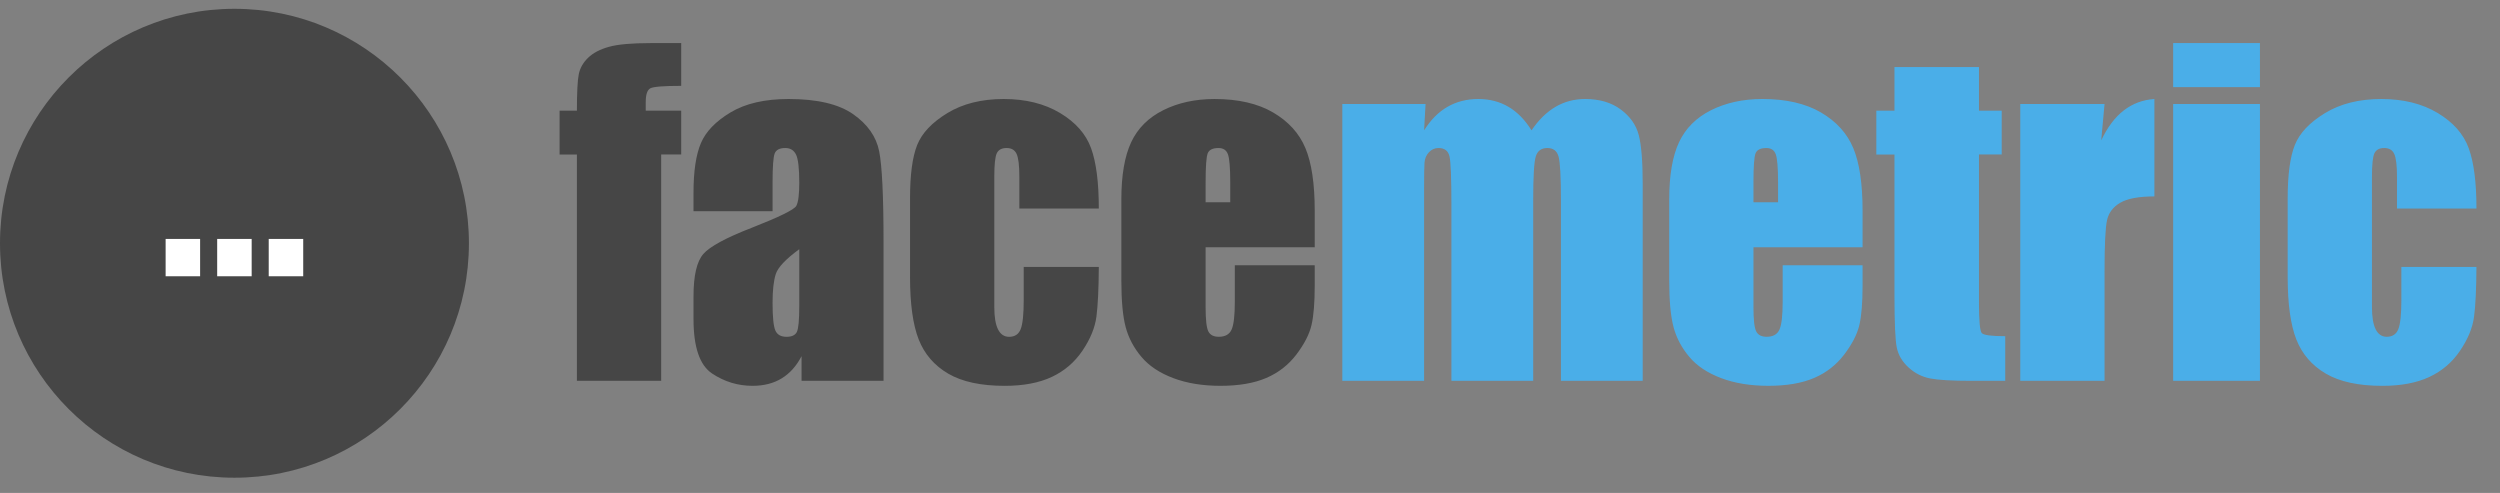 <?xml version="1.0" encoding="UTF-8"?> <svg xmlns="http://www.w3.org/2000/svg" viewBox="0 0 284.00 56.00" data-guides="{&quot;vertical&quot;:[],&quot;horizontal&quot;:[]}"><rect x="0" y="0" width="284.00" height="56.00" fill="#808080" stroke="none"/><path fill="#464646" stroke="none" fill-opacity="1" stroke-width="1" stroke-opacity="1" color="rgb(51, 51, 51)" id="tSvgc74d77c6c1" title="Path 1" d="M53.27 27.635C53.27 42.343 41.345 54.269 26.635 54.269C11.925 54.271 0 42.346 0 27.635C0 12.924 11.925 1 26.635 1C41.345 1 53.27 12.925 53.27 27.635"></path><path fill="#ffffff" stroke="none" fill-opacity="1" stroke-width="1" stroke-opacity="1" color="rgb(51, 51, 51)" id="tSvgf5d34d7465" title="Path 2" d="M22.733 27.144C22.733 28.557 22.733 29.971 22.733 31.384C21.427 31.384 20.121 31.384 18.815 31.384C18.815 29.971 18.815 28.557 18.815 27.144C20.121 27.144 21.427 27.144 22.733 27.144Z"></path><path fill="#ffffff" stroke="none" fill-opacity="1" stroke-width="1" stroke-opacity="1" color="rgb(51, 51, 51)" id="tSvge59d74f70d" title="Path 3" d="M28.589 27.144C28.589 28.557 28.589 29.971 28.589 31.384C27.283 31.384 25.977 31.384 24.671 31.384C24.671 29.971 24.671 28.557 24.671 27.144C25.977 27.144 27.283 27.144 28.589 27.144Z"></path><path fill="#ffffff" stroke="none" fill-opacity="1" stroke-width="1" stroke-opacity="1" color="rgb(51, 51, 51)" id="tSvg15dc7cdc5a1" title="Path 4" d="M34.445 27.144C34.445 28.557 34.445 29.971 34.445 31.384C33.139 31.384 31.833 31.384 30.527 31.384C30.527 29.971 30.527 28.557 30.527 27.144C31.833 27.144 33.139 27.144 34.445 27.144Z"></path><path fill="#464646" stroke="none" fill-opacity="1" stroke-width="1" stroke-opacity="1" color="rgb(51, 51, 51)" id="tSvg54abd2f502" title="Path 5" d="M69.161 5.323C68.15 5.607 67.364 6.022 66.804 6.567C66.243 7.112 65.891 7.732 65.749 8.427C65.607 9.123 65.536 10.505 65.536 12.573C64.88 12.573 64.225 12.573 63.569 12.573C63.569 14.232 63.569 15.892 63.569 17.551C64.225 17.551 64.88 17.551 65.536 17.551C65.536 26.121 65.536 34.691 65.536 43.261C68.727 43.261 71.919 43.261 75.11 43.261C75.11 34.691 75.11 26.12 75.11 17.55C75.868 17.55 76.627 17.55 77.385 17.55C77.385 15.891 77.385 14.232 77.385 12.573C76.042 12.573 74.699 12.573 73.356 12.573C73.356 12.241 73.356 11.91 73.356 11.578C73.356 10.725 73.534 10.208 73.889 10.026C74.244 9.845 75.41 9.754 77.385 9.754C77.385 8.135 77.385 6.515 77.385 4.896C76.216 4.896 75.047 4.896 73.878 4.896C71.744 4.896 70.172 5.039 69.161 5.323ZM96.91 12.965C95.267 11.82 92.826 11.247 89.588 11.247C86.886 11.247 84.691 11.752 83 12.764C81.309 13.776 80.184 14.94 79.624 16.259C79.063 17.578 78.783 19.455 78.783 21.887C78.783 22.59 78.783 23.292 78.783 23.995C81.777 23.995 84.77 23.995 87.764 23.995C87.764 22.897 87.764 21.799 87.764 20.701C87.764 18.948 87.843 17.862 88.001 17.443C88.159 17.025 88.562 16.815 89.209 16.815C89.778 16.815 90.185 17.064 90.43 17.562C90.675 18.06 90.797 19.13 90.797 20.773C90.797 22.085 90.686 22.953 90.465 23.379C90.244 23.805 88.561 24.635 85.418 25.867C82.48 27.005 80.639 28 79.897 28.853C79.154 29.706 78.783 31.308 78.783 33.663C78.783 34.524 78.783 35.386 78.783 36.247C78.783 39.423 79.482 41.478 80.88 42.421C82.278 43.359 83.814 43.829 85.489 43.829C86.769 43.829 87.87 43.55 88.795 42.986C89.72 42.423 90.473 41.583 91.058 40.46C91.058 41.394 91.058 42.328 91.058 43.262C94.162 43.262 97.266 43.262 100.37 43.262C100.37 38.001 100.37 32.74 100.37 27.479C100.37 22.282 100.204 18.849 99.874 17.183C99.541 15.517 98.553 14.11 96.91 12.965ZM90.796 34.777C90.796 36.357 90.705 37.333 90.524 37.704C90.342 38.075 89.951 38.262 89.351 38.262C88.719 38.262 88.296 38.026 88.083 37.55C87.87 37.077 87.763 36.028 87.763 34.401C87.763 32.979 87.885 31.889 88.13 31.13C88.375 30.372 89.263 29.433 90.796 28.31C90.796 30.466 90.796 32.621 90.796 34.777ZM124.825 23.688C124.825 20.734 124.533 18.451 123.948 16.839C123.364 15.228 122.186 13.893 120.418 12.834C118.648 11.776 116.516 11.247 114.02 11.247C111.508 11.247 109.375 11.78 107.622 12.846C105.869 13.912 104.724 15.125 104.186 16.484C103.649 17.843 103.38 19.857 103.38 22.527C103.38 25.505 103.38 28.482 103.38 31.46C103.38 34.523 103.707 36.893 104.363 38.559C105.018 40.225 106.136 41.52 107.717 42.446C109.296 43.37 111.437 43.831 114.138 43.831C116.255 43.831 118.033 43.495 119.47 42.825C120.908 42.153 122.073 41.159 122.965 39.839C123.858 38.521 124.387 37.232 124.553 35.976C124.719 34.72 124.81 32.837 124.825 30.327C121.982 30.327 119.138 30.327 116.295 30.327C116.295 31.575 116.295 32.822 116.295 34.07C116.295 35.697 116.18 36.802 115.951 37.386C115.722 37.972 115.283 38.263 114.636 38.263C114.083 38.263 113.664 37.984 113.38 37.423C113.096 36.862 112.953 36.021 112.953 34.898C112.953 29.953 112.953 25.007 112.953 20.062C112.953 18.687 113.048 17.803 113.237 17.408C113.427 17.013 113.798 16.815 114.351 16.815C114.904 16.815 115.283 17.04 115.489 17.491C115.694 17.941 115.797 18.798 115.797 20.062C115.797 21.271 115.797 22.479 115.797 23.688C118.806 23.688 121.816 23.688 124.825 23.688ZM149.352 28.095C149.352 26.705 149.352 25.315 149.352 23.925C149.352 20.876 148.999 18.51 148.296 16.828C147.593 15.145 146.368 13.795 144.624 12.776C142.878 11.757 140.663 11.248 137.977 11.248C135.781 11.248 133.837 11.671 132.147 12.516C130.457 13.361 129.241 14.578 128.498 16.165C127.756 17.752 127.385 19.92 127.385 22.669C127.385 25.726 127.385 28.782 127.385 31.839C127.385 34.178 127.551 35.958 127.883 37.184C128.214 38.409 128.811 39.53 129.672 40.548C130.532 41.569 131.736 42.368 133.285 42.954C134.833 43.538 136.618 43.829 138.64 43.829C140.725 43.829 142.459 43.534 143.841 42.939C145.225 42.347 146.366 41.46 147.268 40.275C148.167 39.089 148.741 37.976 148.985 36.933C149.231 35.89 149.352 34.398 149.352 32.454C149.352 31.68 149.352 30.906 149.352 30.132C146.326 30.132 143.301 30.132 140.275 30.132C140.275 31.514 140.275 32.896 140.275 34.278C140.275 35.842 140.153 36.897 139.908 37.442C139.663 37.987 139.178 38.258 138.451 38.258C137.866 38.258 137.472 38.053 137.266 37.643C137.06 37.233 136.957 36.315 136.957 34.893C136.957 32.626 136.957 30.359 136.957 28.092C141.089 28.092 145.22 28.092 149.352 28.092C149.352 28.093 149.352 28.094 149.352 28.095ZM136.958 20.678C136.958 18.909 137.037 17.823 137.195 17.42C137.352 17.017 137.763 16.816 138.427 16.816C138.963 16.816 139.319 17.053 139.493 17.527C139.666 18.001 139.754 19.052 139.754 20.679C139.754 21.445 139.754 22.212 139.754 22.978C138.822 22.978 137.889 22.978 136.957 22.978C136.957 22.211 136.958 21.445 136.958 20.678C136.958 20.678 136.958 20.678 136.958 20.678Z"></path><path fill="#4aaee8" stroke="none" fill-opacity="1" stroke-width="1" stroke-opacity="1" color="rgb(51, 51, 51)" id="tSvgf561869009" title="Path 6" d="M184.111 12.432C183.045 11.642 181.697 11.247 180.07 11.247C178.838 11.247 177.716 11.544 176.705 12.137C175.695 12.73 174.787 13.62 173.98 14.807C172.51 12.434 170.498 11.247 167.937 11.247C166.625 11.247 165.457 11.544 164.431 12.137C163.404 12.73 162.519 13.62 161.777 14.807C161.832 13.81 161.888 12.812 161.943 11.815C158.791 11.815 155.64 11.815 152.488 11.815C152.488 22.297 152.488 32.778 152.488 43.26C155.584 43.26 158.681 43.26 161.777 43.26C161.777 35.993 161.777 28.727 161.777 21.46C161.777 19.943 161.793 18.952 161.824 18.486C161.855 18.02 162.021 17.625 162.322 17.301C162.621 16.978 162.986 16.815 163.412 16.815C164.092 16.815 164.506 17.123 164.656 17.739C164.806 18.355 164.881 20.204 164.881 23.284C164.881 29.943 164.881 36.601 164.881 43.26C167.977 43.26 171.074 43.26 174.17 43.26C174.17 36.428 174.17 29.595 174.17 22.763C174.17 20.062 174.27 18.395 174.467 17.763C174.664 17.131 175.102 16.815 175.781 16.815C176.445 16.815 176.867 17.135 177.049 17.775C177.231 18.415 177.322 20.077 177.322 22.763C177.322 29.596 177.322 36.429 177.322 43.262C180.418 43.262 183.515 43.262 186.611 43.262C186.611 35.813 186.611 28.365 186.611 20.916C186.611 18.341 186.461 16.48 186.16 15.335C185.861 14.189 185.177 13.222 184.111 12.432ZM206.859 12.775C205.113 11.756 202.898 11.247 200.213 11.247C198.018 11.247 196.074 11.67 194.383 12.515C192.694 13.36 191.477 14.577 190.735 16.164C189.994 17.751 189.623 19.919 189.623 22.668C189.623 25.725 189.623 28.781 189.623 31.838C189.623 34.176 189.789 35.957 190.121 37.182C190.451 38.407 191.049 39.528 191.91 40.547C192.768 41.567 193.973 42.367 195.522 42.953C197.069 43.537 198.854 43.828 200.877 43.828C202.961 43.828 204.695 43.533 206.078 42.939C207.461 42.347 208.601 41.459 209.502 40.275C210.402 39.088 210.975 37.976 211.221 36.933C211.465 35.89 211.588 34.398 211.588 32.454C211.588 31.68 211.588 30.906 211.588 30.132C208.563 30.132 205.537 30.132 202.512 30.132C202.512 31.514 202.512 32.896 202.512 34.278C202.512 35.842 202.389 36.897 202.145 37.442C201.899 37.987 201.416 38.258 200.688 38.258C200.102 38.258 199.709 38.053 199.502 37.643C199.295 37.233 199.193 36.315 199.193 34.893C199.193 32.626 199.193 30.359 199.193 28.092C203.325 28.092 207.456 28.092 211.588 28.092C211.588 26.702 211.588 25.312 211.588 23.922C211.588 20.873 211.236 18.507 210.533 16.825C209.83 15.145 208.605 13.794 206.859 12.775ZM201.99 22.977C201.058 22.977 200.125 22.977 199.193 22.977C199.193 22.211 199.193 21.444 199.193 20.678C199.193 18.909 199.273 17.823 199.431 17.42C199.586 17.017 199.998 16.816 200.662 16.816C201.197 16.816 201.554 17.053 201.727 17.527C201.899 18.001 201.987 19.052 201.987 20.679C201.987 21.445 201.987 22.211 201.987 22.977C201.988 22.977 201.989 22.977 201.99 22.977ZM224.811 34.374C224.811 28.766 224.811 23.158 224.811 17.55C225.672 17.55 226.532 17.55 227.393 17.55C227.393 15.891 227.393 14.232 227.393 12.573C226.532 12.573 225.672 12.573 224.811 12.573C224.811 10.922 224.811 9.272 224.811 7.621C221.611 7.621 218.412 7.621 215.212 7.621C215.212 9.272 215.212 10.923 215.212 12.574C214.525 12.574 213.837 12.574 213.15 12.574C213.15 14.233 213.15 15.893 213.15 17.552C213.837 17.552 214.525 17.552 215.212 17.552C215.212 22.876 215.212 28.2 215.212 33.524C215.212 36.651 215.298 38.637 215.475 39.483C215.647 40.329 216.089 41.079 216.8 41.735C217.512 42.389 218.331 42.809 219.266 42.991C220.198 43.173 221.753 43.262 223.934 43.262C225.221 43.262 226.509 43.262 227.796 43.262C227.796 41.572 227.796 39.882 227.796 38.192C226.233 38.192 225.343 38.073 225.13 37.837C224.916 37.6 224.811 36.443 224.811 34.374ZM238.697 15.951C238.823 14.573 238.95 13.194 239.076 11.816C235.885 11.816 232.693 11.816 229.502 11.816C229.502 22.298 229.502 32.78 229.502 43.262C232.693 43.262 235.885 43.262 239.076 43.262C239.076 39.123 239.076 34.985 239.076 30.846C239.076 27.796 239.17 25.848 239.361 25.003C239.549 24.158 240.054 23.499 240.877 23.024C241.699 22.55 242.986 22.313 244.74 22.313C244.74 18.624 244.74 14.936 244.74 11.247C242.102 11.421 240.085 12.989 238.697 15.951ZM246.871 9.896C250.157 9.896 253.444 9.896 256.73 9.896C256.73 8.229 256.73 6.563 256.73 4.896C253.444 4.896 250.157 4.896 246.871 4.896C246.871 6.563 246.871 8.229 246.871 9.896C246.871 9.896 246.871 9.896 246.871 9.896ZM246.871 43.262C250.157 43.262 253.444 43.262 256.73 43.262C256.73 32.78 256.73 22.297 256.73 11.815C253.444 11.815 250.157 11.815 246.871 11.815C246.871 22.297 246.871 32.78 246.871 43.262C246.871 43.262 246.871 43.262 246.871 43.262ZM272.796 34.066C272.796 35.693 272.682 36.798 272.452 37.382C272.223 37.968 271.784 38.259 271.136 38.259C270.583 38.259 270.165 37.98 269.88 37.419C269.598 36.858 269.454 36.017 269.454 34.894C269.454 29.95 269.454 25.006 269.454 20.062C269.454 18.687 269.548 17.803 269.736 17.408C269.927 17.013 270.298 16.815 270.851 16.815C271.404 16.815 271.784 17.04 271.988 17.491C272.193 17.941 272.298 18.798 272.298 20.062C272.298 21.271 272.298 22.479 272.298 23.688C275.307 23.688 278.316 23.688 281.325 23.688C281.325 20.734 281.034 18.451 280.447 16.839C279.863 15.228 278.685 13.893 276.919 12.834C275.148 11.776 273.018 11.247 270.522 11.247C268.009 11.247 265.876 11.78 264.124 12.846C262.37 13.912 261.226 15.125 260.688 16.484C260.151 17.843 259.88 19.857 259.88 22.527C259.88 25.505 259.88 28.482 259.88 31.46C259.88 34.523 260.208 36.893 260.863 38.559C261.517 40.225 262.636 41.52 264.217 42.446C265.795 43.37 267.937 43.831 270.637 43.831C272.754 43.831 274.533 43.495 275.969 42.825C277.407 42.153 278.573 41.159 279.465 39.839C280.359 38.521 280.887 37.232 281.053 35.976C281.219 34.72 281.31 32.837 281.324 30.327C278.481 30.327 275.638 30.327 272.795 30.327C272.795 31.573 272.795 32.82 272.795 34.066C272.795 34.066 272.796 34.066 272.796 34.066Z"></path><defs></defs></svg> 